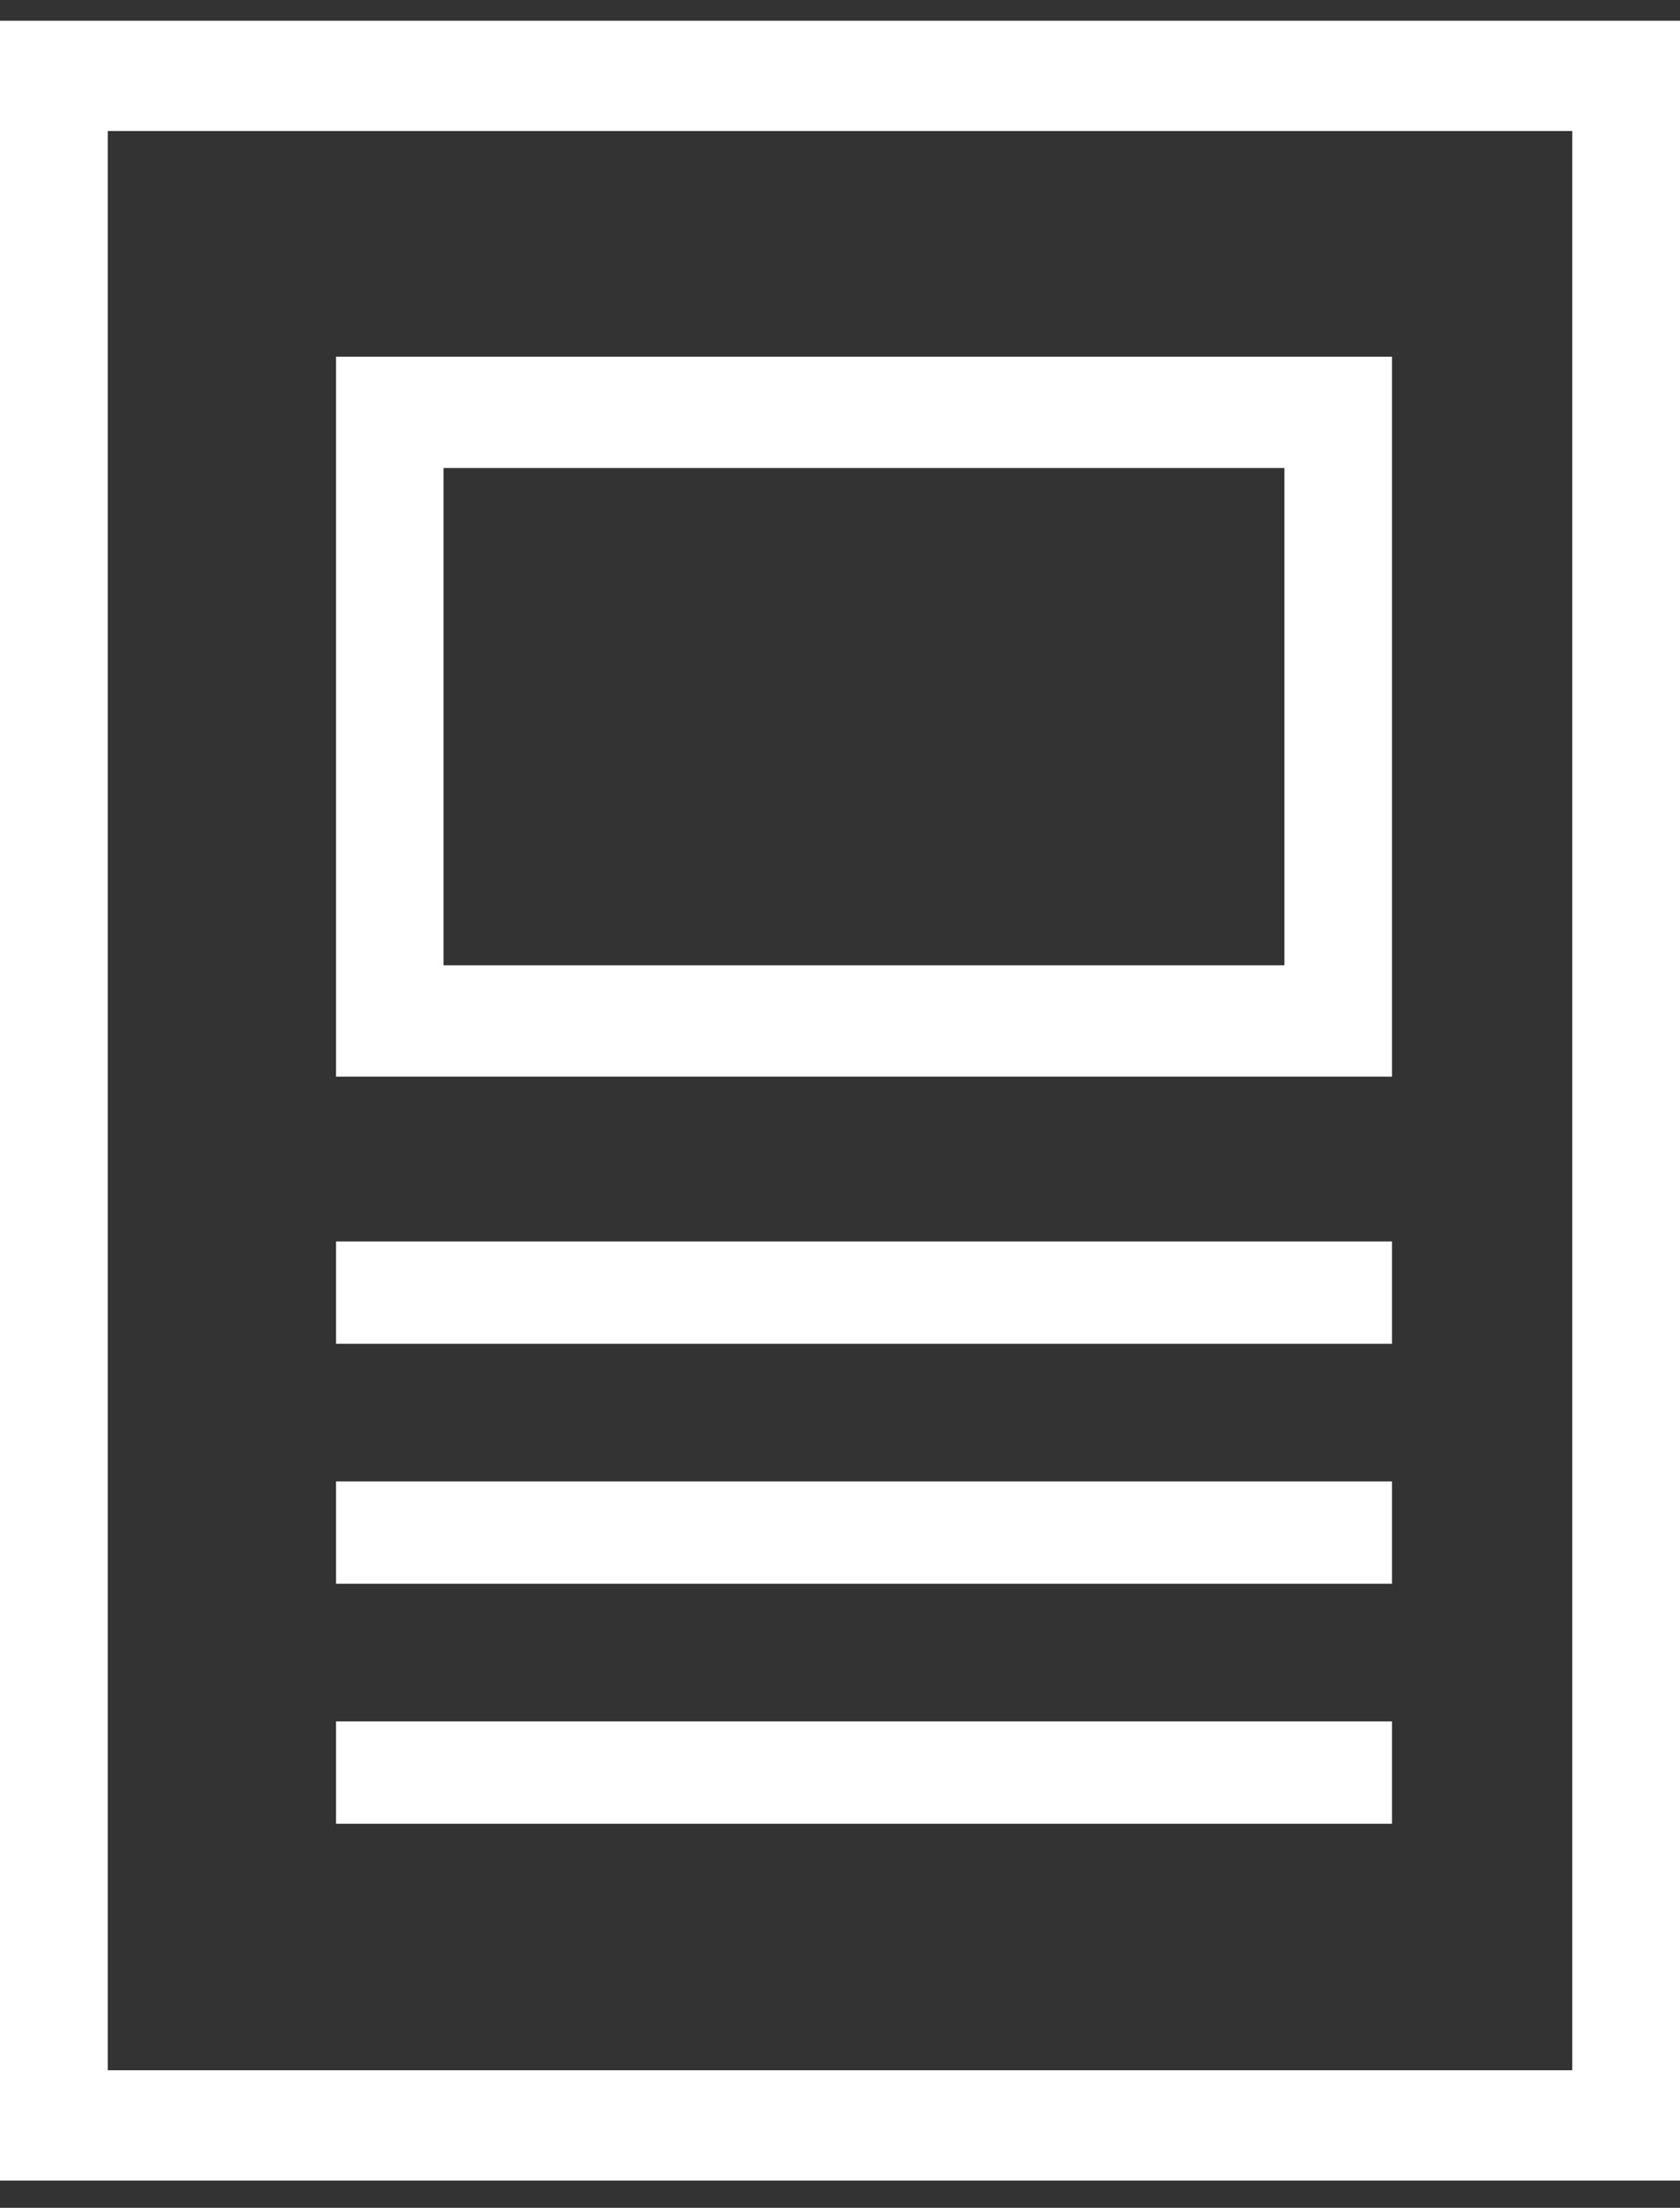 <?xml version="1.0" encoding="UTF-8"?> <svg xmlns="http://www.w3.org/2000/svg" xmlns:xlink="http://www.w3.org/1999/xlink" width="35px" height="46px" viewBox="0 0 35 46"><rect x="0" y="0" width="35" height="46" fill="#333333" stroke="none"/><!-- Generator: Sketch 55.2 (78181) - https://sketchapp.com --><title>Group 6</title><desc>Created with Sketch.</desc><g id="Symbols" stroke="none" stroke-width="1" fill="none" fill-rule="evenodd"><g id="Global-CTA" transform="translate(-787, -169)"><g id="Group-6"><g transform="translate(787, 169.432)"><path d="M0,45 L35,45 L35,0 L0,0 L0,45 Z M2.245,42.702 L32.756,42.702 L32.756,2.298 L2.245,2.298 L2.245,42.702 Z" id="Fill-1" fill="#FFFFFF"></path><path d="M7,22 L29,22 L29,7 L7,7 L7,22 Z M9.241,19.681 L26.759,19.681 L26.759,9.319 L9.241,9.319 L9.241,19.681 Z" id="Fill-2" fill="#FFFFFF"></path><path d="M7,26.5 L29,26.5" id="Stroke-3" stroke="#FFFFFF" stroke-width="2.132"></path><path d="M7,31.5 L29,31.5" id="Stroke-4" stroke="#FFFFFF" stroke-width="2.132"></path><path d="M7,36.5 L29,36.5" id="Stroke-5" stroke="#FFFFFF" stroke-width="2.132"></path></g></g></g></g></svg> 